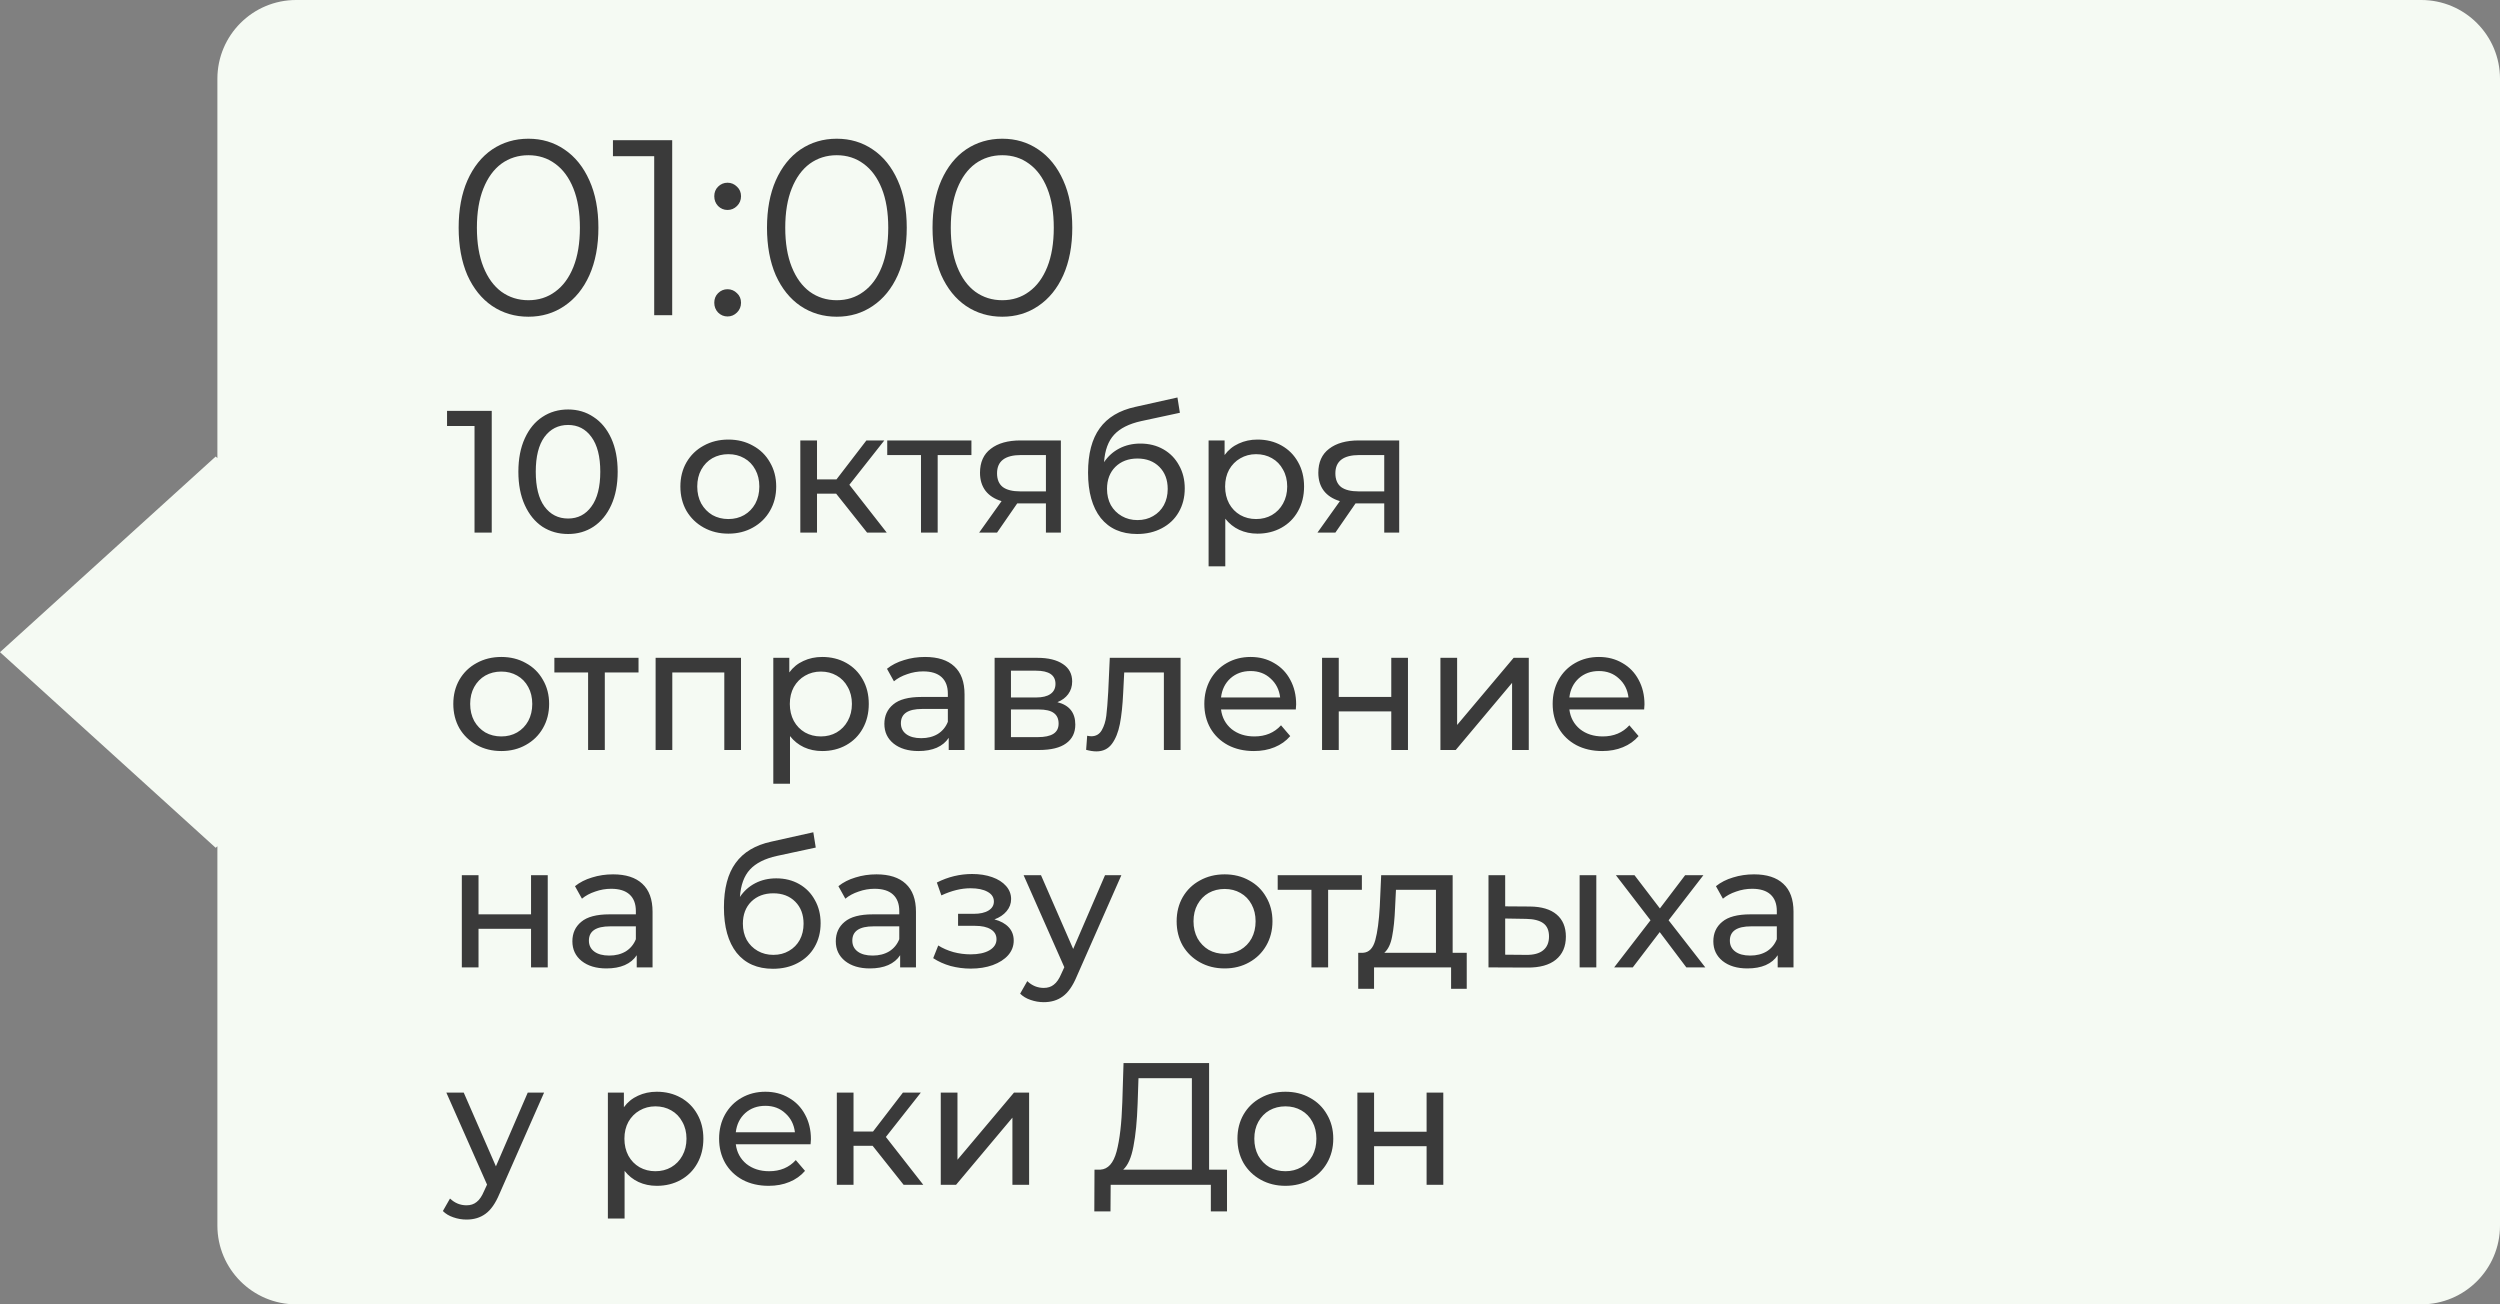 <?xml version="1.0" encoding="UTF-8"?> <svg xmlns="http://www.w3.org/2000/svg" width="230" height="120" viewBox="0 0 230 120" fill="none"><rect x="0" y="0" width="230" height="120" fill="#808080" stroke="none"/> <path fill-rule="evenodd" clip-rule="evenodd" d="M27.247 0C23.245 0 20 3.245 20 7.248V42.143L19.842 42L0 59.999L19.842 77.998L20 77.855V112.752C20 116.755 23.245 120 27.247 120H222.752C226.755 120 230 116.755 230 112.752V7.248C230 3.245 226.755 0 222.752 0H27.247Z" fill="#F5FAF3"></path> <path d="M48.613 29.138C47.371 29.138 46.259 28.808 45.278 28.149C44.312 27.49 43.553 26.547 43.001 25.32C42.464 24.078 42.196 22.621 42.196 20.95C42.196 19.279 42.464 17.83 43.001 16.603C43.553 15.361 44.312 14.41 45.278 13.751C46.259 13.092 47.371 12.762 48.613 12.762C49.855 12.762 50.959 13.092 51.925 13.751C52.906 14.41 53.673 15.361 54.225 16.603C54.777 17.83 55.053 19.279 55.053 20.95C55.053 22.621 54.777 24.078 54.225 25.32C53.673 26.547 52.906 27.49 51.925 28.149C50.959 28.808 49.855 29.138 48.613 29.138ZM48.613 27.62C49.548 27.62 50.369 27.359 51.074 26.838C51.795 26.317 52.354 25.558 52.753 24.561C53.152 23.564 53.351 22.361 53.351 20.95C53.351 19.539 53.152 18.336 52.753 17.339C52.354 16.342 51.795 15.583 51.074 15.062C50.369 14.541 49.548 14.28 48.613 14.28C47.678 14.28 46.85 14.541 46.129 15.062C45.424 15.583 44.872 16.342 44.473 17.339C44.074 18.336 43.875 19.539 43.875 20.95C43.875 22.361 44.074 23.564 44.473 24.561C44.872 25.558 45.424 26.317 46.129 26.838C46.85 27.359 47.678 27.62 48.613 27.62ZM61.842 12.9V29H60.186V14.372H56.391V12.9H61.842ZM66.932 19.317C66.595 19.317 66.303 19.194 66.058 18.949C65.828 18.704 65.713 18.405 65.713 18.052C65.713 17.699 65.828 17.408 66.058 17.178C66.303 16.933 66.595 16.81 66.932 16.81C67.269 16.81 67.561 16.933 67.806 17.178C68.052 17.408 68.174 17.699 68.174 18.052C68.174 18.405 68.052 18.704 67.806 18.949C67.561 19.194 67.269 19.317 66.932 19.317ZM66.932 29.115C66.595 29.115 66.303 28.992 66.058 28.747C65.828 28.502 65.713 28.203 65.713 27.85C65.713 27.497 65.828 27.206 66.058 26.976C66.303 26.731 66.595 26.608 66.932 26.608C67.269 26.608 67.561 26.731 67.806 26.976C68.052 27.206 68.174 27.497 68.174 27.85C68.174 28.203 68.052 28.502 67.806 28.747C67.561 28.992 67.269 29.115 66.932 29.115ZM76.981 29.138C75.739 29.138 74.627 28.808 73.646 28.149C72.68 27.49 71.921 26.547 71.369 25.32C70.832 24.078 70.564 22.621 70.564 20.95C70.564 19.279 70.832 17.83 71.369 16.603C71.921 15.361 72.68 14.41 73.646 13.751C74.627 13.092 75.739 12.762 76.981 12.762C78.223 12.762 79.327 13.092 80.293 13.751C81.275 14.41 82.041 15.361 82.593 16.603C83.145 17.83 83.421 19.279 83.421 20.95C83.421 22.621 83.145 24.078 82.593 25.32C82.041 26.547 81.275 27.49 80.293 28.149C79.327 28.808 78.223 29.138 76.981 29.138ZM76.981 27.62C77.916 27.62 78.737 27.359 79.442 26.838C80.163 26.317 80.722 25.558 81.121 24.561C81.52 23.564 81.719 22.361 81.719 20.95C81.719 19.539 81.52 18.336 81.121 17.339C80.722 16.342 80.163 15.583 79.442 15.062C78.737 14.541 77.916 14.28 76.981 14.28C76.046 14.28 75.218 14.541 74.497 15.062C73.792 15.583 73.24 16.342 72.841 17.339C72.442 18.336 72.243 19.539 72.243 20.95C72.243 22.361 72.442 23.564 72.841 24.561C73.24 25.558 73.792 26.317 74.497 26.838C75.218 27.359 76.046 27.62 76.981 27.62ZM92.21 29.138C90.968 29.138 89.856 28.808 88.875 28.149C87.909 27.49 87.15 26.547 86.598 25.32C86.061 24.078 85.793 22.621 85.793 20.95C85.793 19.279 86.061 17.83 86.598 16.603C87.15 15.361 87.909 14.41 88.875 13.751C89.856 13.092 90.968 12.762 92.21 12.762C93.452 12.762 94.556 13.092 95.522 13.751C96.503 14.41 97.27 15.361 97.822 16.603C98.374 17.83 98.65 19.279 98.65 20.95C98.65 22.621 98.374 24.078 97.822 25.32C97.27 26.547 96.503 27.49 95.522 28.149C94.556 28.808 93.452 29.138 92.21 29.138ZM92.21 27.62C93.145 27.62 93.965 27.359 94.671 26.838C95.391 26.317 95.951 25.558 96.35 24.561C96.748 23.564 96.948 22.361 96.948 20.95C96.948 19.539 96.748 18.336 96.35 17.339C95.951 16.342 95.391 15.583 94.671 15.062C93.965 14.541 93.145 14.28 92.21 14.28C91.274 14.28 90.446 14.541 89.726 15.062C89.02 15.583 88.468 16.342 88.07 17.339C87.671 18.336 87.472 19.539 87.472 20.95C87.472 22.361 87.671 23.564 88.07 24.561C88.468 25.558 89.02 26.317 89.726 26.838C90.446 27.359 91.274 27.62 92.21 27.62ZM45.24 37.8V49H43.656V39.192H41.128V37.8H45.24ZM52.266 49.128C51.38 49.128 50.591 48.904 49.898 48.456C49.215 47.997 48.676 47.336 48.282 46.472C47.887 45.608 47.69 44.584 47.69 43.4C47.69 42.216 47.887 41.192 48.282 40.328C48.676 39.464 49.215 38.808 49.898 38.36C50.591 37.901 51.38 37.672 52.266 37.672C53.141 37.672 53.919 37.901 54.602 38.36C55.295 38.808 55.839 39.464 56.234 40.328C56.629 41.192 56.826 42.216 56.826 43.4C56.826 44.584 56.629 45.608 56.234 46.472C55.839 47.336 55.295 47.997 54.602 48.456C53.919 48.904 53.141 49.128 52.266 49.128ZM52.266 47.704C53.162 47.704 53.877 47.336 54.41 46.6C54.954 45.864 55.226 44.797 55.226 43.4C55.226 42.003 54.954 40.936 54.41 40.2C53.877 39.464 53.162 39.096 52.266 39.096C51.359 39.096 50.634 39.464 50.09 40.2C49.556 40.936 49.29 42.003 49.29 43.4C49.29 44.797 49.556 45.864 50.09 46.6C50.634 47.336 51.359 47.704 52.266 47.704ZM67.011 49.096C66.168 49.096 65.411 48.909 64.739 48.536C64.067 48.163 63.539 47.651 63.155 47C62.781 46.339 62.595 45.592 62.595 44.76C62.595 43.928 62.781 43.187 63.155 42.536C63.539 41.875 64.067 41.363 64.739 41C65.411 40.627 66.168 40.44 67.011 40.44C67.853 40.44 68.605 40.627 69.267 41C69.939 41.363 70.461 41.875 70.835 42.536C71.219 43.187 71.411 43.928 71.411 44.76C71.411 45.592 71.219 46.339 70.835 47C70.461 47.651 69.939 48.163 69.267 48.536C68.605 48.909 67.853 49.096 67.011 49.096ZM67.011 47.752C67.555 47.752 68.04 47.629 68.467 47.384C68.904 47.128 69.245 46.776 69.491 46.328C69.736 45.869 69.859 45.347 69.859 44.76C69.859 44.173 69.736 43.656 69.491 43.208C69.245 42.749 68.904 42.397 68.467 42.152C68.04 41.907 67.555 41.784 67.011 41.784C66.467 41.784 65.976 41.907 65.539 42.152C65.112 42.397 64.771 42.749 64.515 43.208C64.269 43.656 64.147 44.173 64.147 44.76C64.147 45.347 64.269 45.869 64.515 46.328C64.771 46.776 65.112 47.128 65.539 47.384C65.976 47.629 66.467 47.752 67.011 47.752ZM76.925 45.416H75.165V49H73.629V40.52H75.165V44.104H76.957L79.709 40.52H81.357L78.141 44.6L81.581 49H79.773L76.925 45.416ZM89.371 41.864H86.266V49H84.731V41.864H81.626V40.52H89.371V41.864ZM97.6 40.52V49H96.225V46.312H93.76H93.585L91.728 49H90.081L92.144 46.104C91.504 45.912 91.014 45.597 90.672 45.16C90.331 44.712 90.16 44.157 90.16 43.496C90.16 42.525 90.491 41.789 91.153 41.288C91.814 40.776 92.726 40.52 93.888 40.52H97.6ZM91.728 43.544C91.728 44.109 91.904 44.531 92.257 44.808C92.619 45.075 93.158 45.208 93.873 45.208H96.225V41.864H93.936C92.465 41.864 91.728 42.424 91.728 43.544ZM104.917 40.808C105.707 40.808 106.411 40.984 107.029 41.336C107.648 41.688 108.128 42.179 108.469 42.808C108.821 43.427 108.997 44.136 108.997 44.936C108.997 45.757 108.811 46.488 108.437 47.128C108.075 47.757 107.557 48.248 106.885 48.6C106.224 48.952 105.467 49.128 104.613 49.128C103.173 49.128 102.059 48.637 101.269 47.656C100.491 46.664 100.101 45.272 100.101 43.48C100.101 41.741 100.459 40.381 101.173 39.4C101.888 38.408 102.981 37.752 104.453 37.432L108.325 36.568L108.549 37.976L104.981 38.744C103.872 38.989 103.045 39.405 102.501 39.992C101.957 40.579 101.648 41.421 101.573 42.52C101.936 41.976 102.405 41.555 102.981 41.256C103.557 40.957 104.203 40.808 104.917 40.808ZM104.645 47.848C105.189 47.848 105.669 47.725 106.085 47.48C106.512 47.235 106.843 46.899 107.077 46.472C107.312 46.035 107.429 45.539 107.429 44.984C107.429 44.141 107.173 43.464 106.661 42.952C106.149 42.44 105.477 42.184 104.645 42.184C103.813 42.184 103.136 42.44 102.613 42.952C102.101 43.464 101.845 44.141 101.845 44.984C101.845 45.539 101.963 46.035 102.197 46.472C102.443 46.899 102.779 47.235 103.205 47.48C103.632 47.725 104.112 47.848 104.645 47.848ZM115.687 40.44C116.508 40.44 117.244 40.621 117.895 40.984C118.546 41.347 119.052 41.853 119.415 42.504C119.788 43.155 119.975 43.907 119.975 44.76C119.975 45.613 119.788 46.371 119.415 47.032C119.052 47.683 118.546 48.189 117.895 48.552C117.244 48.915 116.508 49.096 115.687 49.096C115.079 49.096 114.519 48.979 114.007 48.744C113.506 48.509 113.079 48.168 112.727 47.72V52.104H111.191V40.52H112.663V41.864C113.004 41.395 113.436 41.043 113.959 40.808C114.482 40.563 115.058 40.44 115.687 40.44ZM115.559 47.752C116.103 47.752 116.588 47.629 117.015 47.384C117.452 47.128 117.794 46.776 118.039 46.328C118.295 45.869 118.423 45.347 118.423 44.76C118.423 44.173 118.295 43.656 118.039 43.208C117.794 42.749 117.452 42.397 117.015 42.152C116.588 41.907 116.103 41.784 115.559 41.784C115.026 41.784 114.54 41.912 114.103 42.168C113.676 42.413 113.335 42.76 113.079 43.208C112.834 43.656 112.711 44.173 112.711 44.76C112.711 45.347 112.834 45.869 113.079 46.328C113.324 46.776 113.666 47.128 114.103 47.384C114.54 47.629 115.026 47.752 115.559 47.752ZM128.726 40.52V49H127.35V46.312H124.886H124.71L122.854 49H121.206L123.27 46.104C122.63 45.912 122.139 45.597 121.798 45.16C121.456 44.712 121.286 44.157 121.286 43.496C121.286 42.525 121.616 41.789 122.278 41.288C122.939 40.776 123.851 40.52 125.014 40.52H128.726ZM122.854 43.544C122.854 44.109 123.03 44.531 123.382 44.808C123.744 45.075 124.283 45.208 124.998 45.208H127.35V41.864H125.062C123.59 41.864 122.854 42.424 122.854 43.544ZM46.12 69.096C45.277 69.096 44.52 68.909 43.848 68.536C43.176 68.163 42.648 67.651 42.264 67C41.891 66.339 41.704 65.592 41.704 64.76C41.704 63.928 41.891 63.187 42.264 62.536C42.648 61.875 43.176 61.363 43.848 61C44.52 60.627 45.277 60.44 46.12 60.44C46.963 60.44 47.715 60.627 48.376 61C49.048 61.363 49.571 61.875 49.944 62.536C50.328 63.187 50.52 63.928 50.52 64.76C50.52 65.592 50.328 66.339 49.944 67C49.571 67.651 49.048 68.163 48.376 68.536C47.715 68.909 46.963 69.096 46.12 69.096ZM46.12 67.752C46.664 67.752 47.149 67.629 47.576 67.384C48.013 67.128 48.355 66.776 48.6 66.328C48.845 65.869 48.968 65.347 48.968 64.76C48.968 64.173 48.845 63.656 48.6 63.208C48.355 62.749 48.013 62.397 47.576 62.152C47.149 61.907 46.664 61.784 46.12 61.784C45.576 61.784 45.085 61.907 44.648 62.152C44.221 62.397 43.88 62.749 43.624 63.208C43.379 63.656 43.256 64.173 43.256 64.76C43.256 65.347 43.379 65.869 43.624 66.328C43.88 66.776 44.221 67.128 44.648 67.384C45.085 67.629 45.576 67.752 46.12 67.752ZM58.745 61.864H55.642V69H54.105V61.864H51.002V60.52H58.745V61.864ZM68.172 60.52V69H66.636V61.864H61.852V69H60.316V60.52H68.172ZM75.64 60.44C76.462 60.44 77.198 60.621 77.848 60.984C78.499 61.347 79.006 61.853 79.368 62.504C79.742 63.155 79.928 63.907 79.928 64.76C79.928 65.613 79.742 66.371 79.368 67.032C79.006 67.683 78.499 68.189 77.848 68.552C77.198 68.915 76.462 69.096 75.64 69.096C75.032 69.096 74.472 68.979 73.96 68.744C73.459 68.509 73.032 68.168 72.68 67.72V72.104H71.144V60.52H72.616V61.864C72.958 61.395 73.39 61.043 73.912 60.808C74.435 60.563 75.011 60.44 75.64 60.44ZM75.512 67.752C76.056 67.752 76.542 67.629 76.968 67.384C77.406 67.128 77.747 66.776 77.992 66.328C78.248 65.869 78.376 65.347 78.376 64.76C78.376 64.173 78.248 63.656 77.992 63.208C77.747 62.749 77.406 62.397 76.968 62.152C76.542 61.907 76.056 61.784 75.512 61.784C74.979 61.784 74.494 61.912 74.056 62.168C73.63 62.413 73.288 62.76 73.032 63.208C72.787 63.656 72.664 64.173 72.664 64.76C72.664 65.347 72.787 65.869 73.032 66.328C73.278 66.776 73.619 67.128 74.056 67.384C74.494 67.629 74.979 67.752 75.512 67.752ZM85.106 60.44C86.279 60.44 87.175 60.728 87.794 61.304C88.423 61.88 88.738 62.739 88.738 63.88V69H87.282V67.88C87.026 68.275 86.658 68.579 86.178 68.792C85.708 68.995 85.148 69.096 84.498 69.096C83.548 69.096 82.786 68.867 82.21 68.408C81.644 67.949 81.362 67.347 81.362 66.6C81.362 65.853 81.634 65.256 82.178 64.808C82.722 64.349 83.586 64.12 84.77 64.12H87.202V63.816C87.202 63.155 87.01 62.648 86.626 62.296C86.242 61.944 85.676 61.768 84.93 61.768C84.428 61.768 83.938 61.853 83.458 62.024C82.978 62.184 82.572 62.403 82.242 62.68L81.602 61.528C82.039 61.176 82.562 60.909 83.17 60.728C83.778 60.536 84.423 60.44 85.106 60.44ZM84.754 67.912C85.34 67.912 85.847 67.784 86.274 67.528C86.7 67.261 87.01 66.888 87.202 66.408V65.224H84.834C83.532 65.224 82.882 65.661 82.882 66.536C82.882 66.963 83.047 67.299 83.378 67.544C83.708 67.789 84.167 67.912 84.754 67.912ZM97.28 64.6C98.378 64.877 98.928 65.565 98.928 66.664C98.928 67.411 98.645 67.987 98.08 68.392C97.525 68.797 96.693 69 95.584 69H91.504V60.52H95.44C96.442 60.52 97.226 60.712 97.792 61.096C98.357 61.469 98.64 62.003 98.64 62.696C98.64 63.144 98.517 63.533 98.272 63.864C98.037 64.184 97.706 64.429 97.28 64.6ZM93.008 64.168H95.312C95.898 64.168 96.341 64.061 96.64 63.848C96.949 63.635 97.104 63.325 97.104 62.92C97.104 62.109 96.506 61.704 95.312 61.704H93.008V64.168ZM95.472 67.816C96.112 67.816 96.592 67.715 96.912 67.512C97.232 67.309 97.392 66.995 97.392 66.568C97.392 66.131 97.242 65.805 96.944 65.592C96.656 65.379 96.197 65.272 95.568 65.272H93.008V67.816H95.472ZM108.612 60.52V69H107.076V61.864H103.428L103.332 63.752C103.278 64.893 103.177 65.848 103.028 66.616C102.878 67.373 102.633 67.981 102.292 68.44C101.95 68.899 101.476 69.128 100.868 69.128C100.59 69.128 100.276 69.08 99.924 68.984L100.02 67.688C100.158 67.72 100.286 67.736 100.404 67.736C100.83 67.736 101.15 67.549 101.364 67.176C101.577 66.803 101.716 66.36 101.78 65.848C101.844 65.336 101.902 64.605 101.956 63.656L102.1 60.52H108.612ZM119.246 64.808C119.246 64.925 119.235 65.08 119.214 65.272H112.334C112.43 66.019 112.755 66.621 113.31 67.08C113.875 67.528 114.574 67.752 115.406 67.752C116.419 67.752 117.235 67.411 117.854 66.728L118.702 67.72C118.318 68.168 117.838 68.509 117.262 68.744C116.696 68.979 116.062 69.096 115.358 69.096C114.462 69.096 113.667 68.915 112.974 68.552C112.28 68.179 111.742 67.661 111.358 67C110.984 66.339 110.798 65.592 110.798 64.76C110.798 63.939 110.979 63.197 111.342 62.536C111.715 61.875 112.222 61.363 112.862 61C113.512 60.627 114.243 60.44 115.054 60.44C115.864 60.44 116.584 60.627 117.214 61C117.854 61.363 118.35 61.875 118.702 62.536C119.064 63.197 119.246 63.955 119.246 64.808ZM115.054 61.736C114.318 61.736 113.699 61.96 113.198 62.408C112.707 62.856 112.419 63.443 112.334 64.168H117.774C117.688 63.453 117.395 62.872 116.894 62.424C116.403 61.965 115.79 61.736 115.054 61.736ZM121.629 60.52H123.165V64.12H127.997V60.52H129.533V69H127.997V65.448H123.165V69H121.629V60.52ZM132.519 60.52H134.055V66.696L139.255 60.52H140.647V69H139.111V62.824L133.927 69H132.519V60.52ZM151.293 64.808C151.293 64.925 151.282 65.08 151.261 65.272H144.381C144.477 66.019 144.802 66.621 145.357 67.08C145.922 67.528 146.621 67.752 147.453 67.752C148.466 67.752 149.282 67.411 149.901 66.728L150.749 67.72C150.365 68.168 149.885 68.509 149.309 68.744C148.743 68.979 148.109 69.096 147.405 69.096C146.509 69.096 145.714 68.915 145.021 68.552C144.327 68.179 143.789 67.661 143.405 67C143.031 66.339 142.845 65.592 142.845 64.76C142.845 63.939 143.026 63.197 143.389 62.536C143.762 61.875 144.269 61.363 144.909 61C145.559 60.627 146.29 60.44 147.101 60.44C147.911 60.44 148.631 60.627 149.261 61C149.901 61.363 150.397 61.875 150.749 62.536C151.111 63.197 151.293 63.955 151.293 64.808ZM147.101 61.736C146.365 61.736 145.746 61.96 145.245 62.408C144.754 62.856 144.466 63.443 144.381 64.168H149.821C149.735 63.453 149.442 62.872 148.941 62.424C148.45 61.965 147.837 61.736 147.101 61.736ZM42.488 80.52H44.024V84.12H48.856V80.52H50.392V89H48.856V85.448H44.024V89H42.488V80.52ZM56.403 80.44C57.576 80.44 58.472 80.728 59.091 81.304C59.72 81.88 60.035 82.739 60.035 83.88V89H58.579V87.88C58.323 88.275 57.955 88.579 57.475 88.792C57.005 88.995 56.445 89.096 55.795 89.096C54.845 89.096 54.083 88.867 53.507 88.408C52.941 87.949 52.659 87.347 52.659 86.6C52.659 85.853 52.931 85.256 53.475 84.808C54.019 84.349 54.883 84.12 56.067 84.12H58.499V83.816C58.499 83.155 58.307 82.648 57.923 82.296C57.539 81.944 56.973 81.768 56.227 81.768C55.725 81.768 55.235 81.853 54.755 82.024C54.275 82.184 53.869 82.403 53.539 82.68L52.899 81.528C53.336 81.176 53.859 80.909 54.467 80.728C55.075 80.536 55.72 80.44 56.403 80.44ZM56.051 87.912C56.637 87.912 57.144 87.784 57.571 87.528C57.997 87.261 58.307 86.888 58.499 86.408V85.224H56.131C54.829 85.224 54.179 85.661 54.179 86.536C54.179 86.963 54.344 87.299 54.675 87.544C55.005 87.789 55.464 87.912 56.051 87.912ZM71.417 80.808C72.207 80.808 72.911 80.984 73.529 81.336C74.148 81.688 74.628 82.179 74.969 82.808C75.321 83.427 75.497 84.136 75.497 84.936C75.497 85.757 75.311 86.488 74.937 87.128C74.575 87.757 74.057 88.248 73.385 88.6C72.724 88.952 71.967 89.128 71.113 89.128C69.673 89.128 68.559 88.637 67.769 87.656C66.991 86.664 66.601 85.272 66.601 83.48C66.601 81.741 66.959 80.381 67.673 79.4C68.388 78.408 69.481 77.752 70.953 77.432L74.825 76.568L75.049 77.976L71.481 78.744C70.372 78.989 69.545 79.405 69.001 79.992C68.457 80.579 68.148 81.421 68.073 82.52C68.436 81.976 68.905 81.555 69.481 81.256C70.057 80.957 70.703 80.808 71.417 80.808ZM71.145 87.848C71.689 87.848 72.169 87.725 72.585 87.48C73.012 87.235 73.343 86.899 73.577 86.472C73.812 86.035 73.929 85.539 73.929 84.984C73.929 84.141 73.673 83.464 73.161 82.952C72.649 82.44 71.977 82.184 71.145 82.184C70.313 82.184 69.636 82.44 69.113 82.952C68.601 83.464 68.345 84.141 68.345 84.984C68.345 85.539 68.463 86.035 68.697 86.472C68.943 86.899 69.279 87.235 69.705 87.48C70.132 87.725 70.612 87.848 71.145 87.848ZM80.637 80.44C81.81 80.44 82.706 80.728 83.325 81.304C83.954 81.88 84.269 82.739 84.269 83.88V89H82.813V87.88C82.557 88.275 82.189 88.579 81.709 88.792C81.24 88.995 80.68 89.096 80.029 89.096C79.08 89.096 78.317 88.867 77.741 88.408C77.176 87.949 76.893 87.347 76.893 86.6C76.893 85.853 77.165 85.256 77.709 84.808C78.253 84.349 79.117 84.12 80.301 84.12H82.733V83.816C82.733 83.155 82.541 82.648 82.157 82.296C81.773 81.944 81.208 81.768 80.461 81.768C79.96 81.768 79.469 81.853 78.989 82.024C78.509 82.184 78.104 82.403 77.773 82.68L77.133 81.528C77.57 81.176 78.093 80.909 78.701 80.728C79.309 80.536 79.954 80.44 80.637 80.44ZM80.285 87.912C80.872 87.912 81.378 87.784 81.805 87.528C82.232 87.261 82.541 86.888 82.733 86.408V85.224H80.365C79.064 85.224 78.413 85.661 78.413 86.536C78.413 86.963 78.578 87.299 78.909 87.544C79.24 87.789 79.698 87.912 80.285 87.912ZM91.486 84.584C92.052 84.733 92.489 84.973 92.798 85.304C93.108 85.635 93.262 86.045 93.262 86.536C93.262 87.037 93.092 87.485 92.75 87.88C92.409 88.264 91.934 88.568 91.326 88.792C90.729 89.005 90.057 89.112 89.31 89.112C88.681 89.112 88.062 89.032 87.454 88.872C86.857 88.701 86.324 88.461 85.854 88.152L86.318 86.984C86.724 87.24 87.188 87.443 87.71 87.592C88.233 87.731 88.761 87.8 89.294 87.8C90.02 87.8 90.596 87.677 91.022 87.432C91.46 87.176 91.678 86.835 91.678 86.408C91.678 86.013 91.502 85.709 91.15 85.496C90.809 85.283 90.324 85.176 89.694 85.176H88.142V84.072H89.582C90.158 84.072 90.612 83.971 90.942 83.768C91.273 83.565 91.438 83.288 91.438 82.936C91.438 82.552 91.241 82.253 90.846 82.04C90.462 81.827 89.94 81.72 89.278 81.72C88.436 81.72 87.545 81.939 86.606 82.376L86.19 81.192C87.225 80.669 88.308 80.408 89.438 80.408C90.121 80.408 90.734 80.504 91.278 80.696C91.822 80.888 92.249 81.16 92.558 81.512C92.868 81.864 93.022 82.264 93.022 82.712C93.022 83.128 92.884 83.501 92.606 83.832C92.329 84.163 91.956 84.413 91.486 84.584ZM103.165 80.52L99.053 89.848C98.691 90.712 98.264 91.32 97.773 91.672C97.293 92.024 96.712 92.2 96.029 92.2C95.613 92.2 95.208 92.131 94.813 91.992C94.429 91.864 94.109 91.672 93.853 91.416L94.509 90.264C94.947 90.68 95.453 90.888 96.029 90.888C96.403 90.888 96.712 90.787 96.957 90.584C97.213 90.392 97.443 90.056 97.645 89.576L97.917 88.984L94.173 80.52H95.773L98.733 87.304L101.661 80.52H103.165ZM112.667 89.096C111.824 89.096 111.067 88.909 110.395 88.536C109.723 88.163 109.195 87.651 108.811 87C108.438 86.339 108.251 85.592 108.251 84.76C108.251 83.928 108.438 83.187 108.811 82.536C109.195 81.875 109.723 81.363 110.395 81C111.067 80.627 111.824 80.44 112.667 80.44C113.51 80.44 114.262 80.627 114.923 81C115.595 81.363 116.118 81.875 116.491 82.536C116.875 83.187 117.067 83.928 117.067 84.76C117.067 85.592 116.875 86.339 116.491 87C116.118 87.651 115.595 88.163 114.923 88.536C114.262 88.909 113.51 89.096 112.667 89.096ZM112.667 87.752C113.211 87.752 113.696 87.629 114.123 87.384C114.56 87.128 114.902 86.776 115.147 86.328C115.392 85.869 115.515 85.347 115.515 84.76C115.515 84.173 115.392 83.656 115.147 83.208C114.902 82.749 114.56 82.397 114.123 82.152C113.696 81.907 113.211 81.784 112.667 81.784C112.123 81.784 111.632 81.907 111.195 82.152C110.768 82.397 110.427 82.749 110.171 83.208C109.926 83.656 109.803 84.173 109.803 84.76C109.803 85.347 109.926 85.869 110.171 86.328C110.427 86.776 110.768 87.128 111.195 87.384C111.632 87.629 112.123 87.752 112.667 87.752ZM125.292 81.864H122.188V89H120.652V81.864H117.548V80.52H125.292V81.864ZM134.94 87.656V90.968H133.5V89H126.412V90.968H124.956V87.656H125.404C125.948 87.624 126.321 87.24 126.524 86.504C126.727 85.768 126.865 84.728 126.94 83.384L127.068 80.52H133.644V87.656H134.94ZM128.348 83.496C128.305 84.563 128.215 85.448 128.076 86.152C127.948 86.845 127.708 87.347 127.356 87.656H132.108V81.864H128.428L128.348 83.496ZM140.765 83.4C141.832 83.411 142.648 83.656 143.213 84.136C143.778 84.616 144.061 85.293 144.061 86.168C144.061 87.085 143.752 87.795 143.133 88.296C142.525 88.787 141.65 89.027 140.509 89.016L136.941 89V80.52H138.477V83.384L140.765 83.4ZM145.325 80.52H146.861V89H145.325V80.52ZM140.397 87.848C141.09 87.859 141.613 87.72 141.965 87.432C142.328 87.144 142.509 86.717 142.509 86.152C142.509 85.597 142.333 85.192 141.981 84.936C141.629 84.68 141.101 84.547 140.397 84.536L138.477 84.504V87.832L140.397 87.848ZM155.143 89L152.695 85.752L150.215 89H148.503L151.847 84.664L148.663 80.52H150.375L152.711 83.576L155.031 80.52H156.711L153.511 84.664L156.887 89H155.143ZM161.371 80.44C162.545 80.44 163.441 80.728 164.059 81.304C164.689 81.88 165.003 82.739 165.003 83.88V89H163.547V87.88C163.291 88.275 162.923 88.579 162.443 88.792C161.974 88.995 161.414 89.096 160.763 89.096C159.814 89.096 159.051 88.867 158.475 88.408C157.91 87.949 157.627 87.347 157.627 86.6C157.627 85.853 157.899 85.256 158.443 84.808C158.987 84.349 159.851 84.12 161.035 84.12H163.467V83.816C163.467 83.155 163.275 82.648 162.891 82.296C162.507 81.944 161.942 81.768 161.195 81.768C160.694 81.768 160.203 81.853 159.723 82.024C159.243 82.184 158.838 82.403 158.507 82.68L157.867 81.528C158.305 81.176 158.827 80.909 159.435 80.728C160.043 80.536 160.689 80.44 161.371 80.44ZM161.019 87.912C161.606 87.912 162.113 87.784 162.539 87.528C162.966 87.261 163.275 86.888 163.467 86.408V85.224H161.099C159.798 85.224 159.147 85.661 159.147 86.536C159.147 86.963 159.313 87.299 159.643 87.544C159.974 87.789 160.433 87.912 161.019 87.912ZM50.056 100.52L45.944 109.848C45.581 110.712 45.155 111.32 44.664 111.672C44.184 112.024 43.603 112.2 42.92 112.2C42.504 112.2 42.099 112.131 41.704 111.992C41.32 111.864 41 111.672 40.744 111.416L41.4 110.264C41.837 110.68 42.344 110.888 42.92 110.888C43.293 110.888 43.603 110.787 43.848 110.584C44.104 110.392 44.333 110.056 44.536 109.576L44.808 108.984L41.064 100.52H42.664L45.624 107.304L48.552 100.52H50.056ZM60.422 100.44C61.243 100.44 61.979 100.621 62.63 100.984C63.28 101.347 63.787 101.853 64.15 102.504C64.523 103.155 64.71 103.907 64.71 104.76C64.71 105.613 64.523 106.371 64.15 107.032C63.787 107.683 63.28 108.189 62.63 108.552C61.979 108.915 61.243 109.096 60.422 109.096C59.813 109.096 59.254 108.979 58.742 108.744C58.24 108.509 57.813 108.168 57.462 107.72V112.104H55.925V100.52H57.398V101.864C57.739 101.395 58.171 101.043 58.694 100.808C59.216 100.563 59.792 100.44 60.422 100.44ZM60.294 107.752C60.837 107.752 61.323 107.629 61.749 107.384C62.187 107.128 62.528 106.776 62.773 106.328C63.029 105.869 63.157 105.347 63.157 104.76C63.157 104.173 63.029 103.656 62.773 103.208C62.528 102.749 62.187 102.397 61.749 102.152C61.323 101.907 60.837 101.784 60.294 101.784C59.76 101.784 59.275 101.912 58.837 102.168C58.411 102.413 58.069 102.76 57.813 103.208C57.568 103.656 57.446 104.173 57.446 104.76C57.446 105.347 57.568 105.869 57.813 106.328C58.059 106.776 58.4 107.128 58.837 107.384C59.275 107.629 59.76 107.752 60.294 107.752ZM74.605 104.808C74.605 104.925 74.594 105.08 74.573 105.272H67.693C67.789 106.019 68.115 106.621 68.669 107.08C69.234 107.528 69.933 107.752 70.765 107.752C71.778 107.752 72.594 107.411 73.213 106.728L74.061 107.72C73.677 108.168 73.197 108.509 72.621 108.744C72.056 108.979 71.421 109.096 70.717 109.096C69.821 109.096 69.026 108.915 68.333 108.552C67.64 108.179 67.101 107.661 66.717 107C66.344 106.339 66.157 105.592 66.157 104.76C66.157 103.939 66.338 103.197 66.701 102.536C67.075 101.875 67.581 101.363 68.221 101C68.872 100.627 69.603 100.44 70.413 100.44C71.224 100.44 71.944 100.627 72.573 101C73.213 101.363 73.709 101.875 74.061 102.536C74.424 103.197 74.605 103.955 74.605 104.808ZM70.413 101.736C69.677 101.736 69.058 101.96 68.557 102.408C68.067 102.856 67.778 103.443 67.693 104.168H73.133C73.048 103.453 72.754 102.872 72.253 102.424C71.763 101.965 71.149 101.736 70.413 101.736ZM80.284 105.416H78.524V109H76.988V100.52H78.524V104.104H80.316L83.068 100.52H84.716L81.5 104.6L84.94 109H83.132L80.284 105.416ZM86.55 100.52H88.087V106.696L93.287 100.52H94.678V109H93.142V102.824L87.959 109H86.55V100.52ZM112.885 107.608V111.448H111.397V109H102.181L102.165 111.448H100.677L100.693 107.608H101.237C101.941 107.565 102.437 107.011 102.725 105.944C103.013 104.867 103.189 103.352 103.253 101.4L103.365 97.8H111.237V107.608H112.885ZM104.661 101.544C104.607 103.123 104.479 104.429 104.277 105.464C104.085 106.499 103.77 107.213 103.333 107.608H109.653V99.192H104.741L104.661 101.544ZM118.261 109.096C117.418 109.096 116.661 108.909 115.989 108.536C115.317 108.163 114.789 107.651 114.405 107C114.031 106.339 113.845 105.592 113.845 104.76C113.845 103.928 114.031 103.187 114.405 102.536C114.789 101.875 115.317 101.363 115.989 101C116.661 100.627 117.418 100.44 118.261 100.44C119.103 100.44 119.855 100.627 120.517 101C121.189 101.363 121.711 101.875 122.085 102.536C122.469 103.187 122.661 103.928 122.661 104.76C122.661 105.592 122.469 106.339 122.085 107C121.711 107.651 121.189 108.163 120.517 108.536C119.855 108.909 119.103 109.096 118.261 109.096ZM118.261 107.752C118.805 107.752 119.29 107.629 119.717 107.384C120.154 107.128 120.495 106.776 120.741 106.328C120.986 105.869 121.109 105.347 121.109 104.76C121.109 104.173 120.986 103.656 120.741 103.208C120.495 102.749 120.154 102.397 119.717 102.152C119.29 101.907 118.805 101.784 118.261 101.784C117.717 101.784 117.226 101.907 116.789 102.152C116.362 102.397 116.021 102.749 115.765 103.208C115.519 103.656 115.397 104.173 115.397 104.76C115.397 105.347 115.519 105.869 115.765 106.328C116.021 106.776 116.362 107.128 116.789 107.384C117.226 107.629 117.717 107.752 118.261 107.752ZM124.879 100.52H126.415V104.12H131.247V100.52H132.783V109H131.247V105.448H126.415V109H124.879V100.52Z" fill="#3A3A3A"></path> </svg> 
